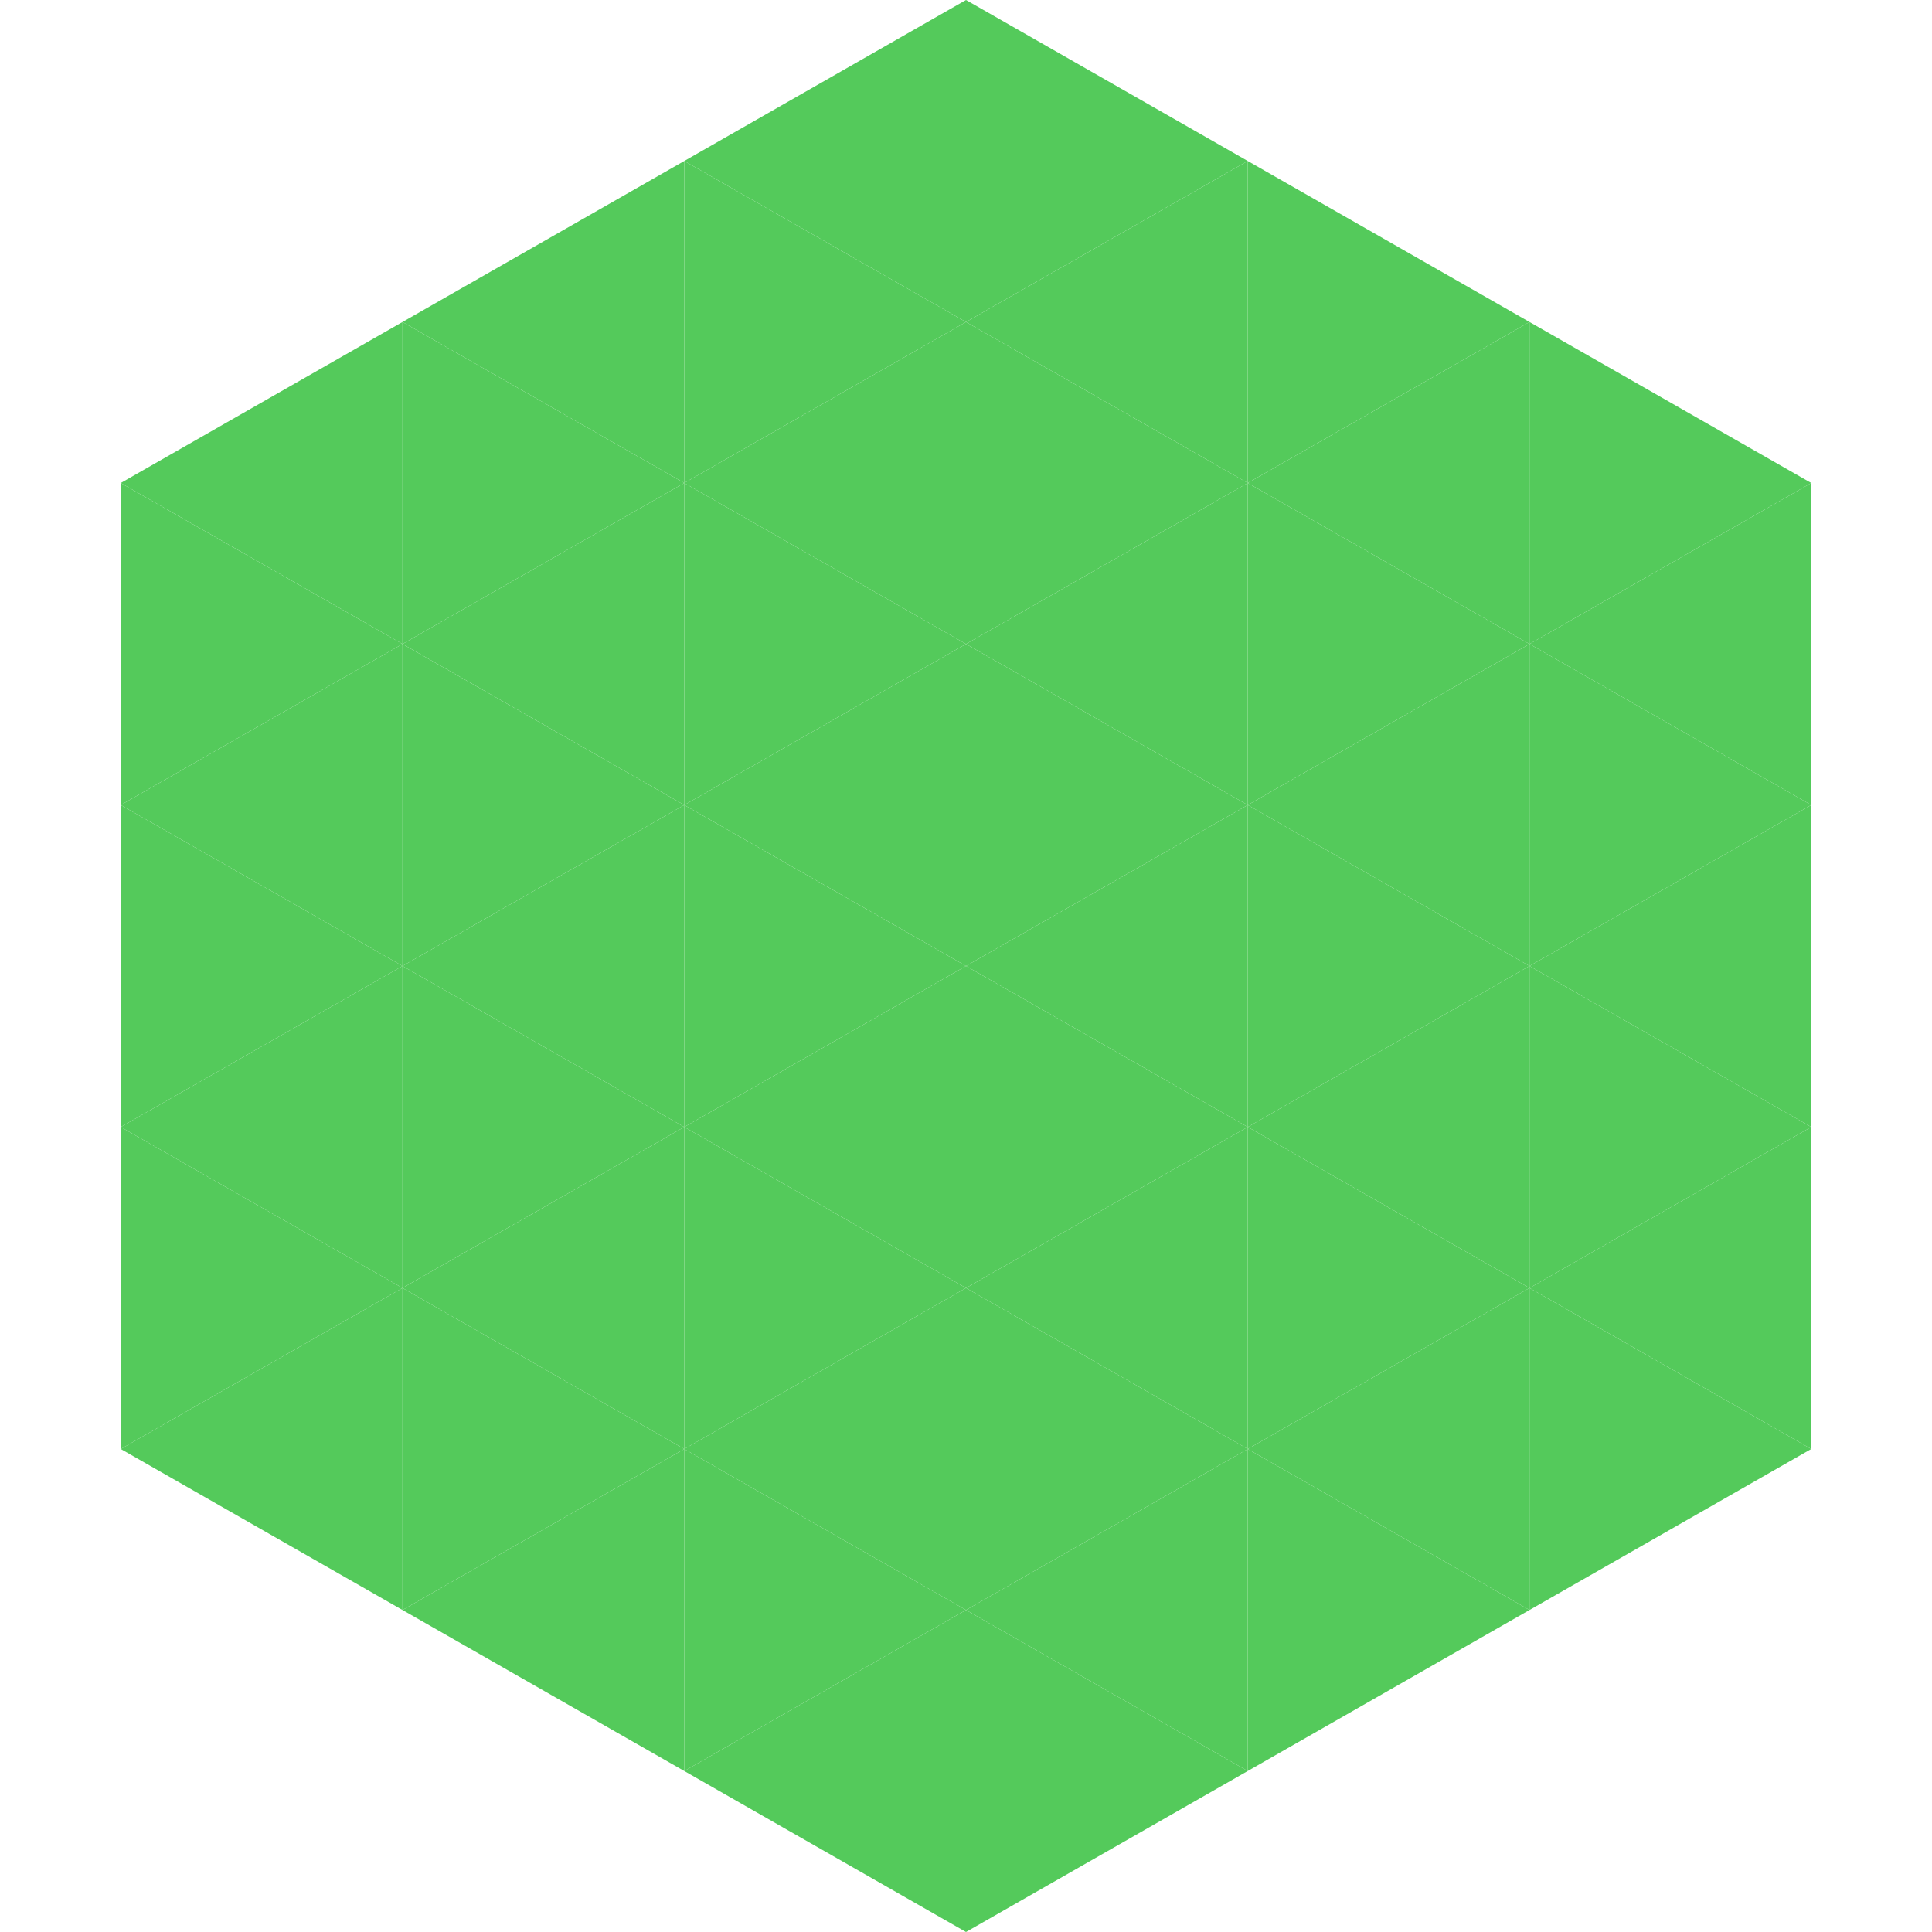 <?xml version="1.0"?>
<!-- Generated by SVGo -->
<svg width="240" height="240"
     xmlns="http://www.w3.org/2000/svg"
     xmlns:xlink="http://www.w3.org/1999/xlink">
<polygon points="50,40 15,60 50,80" style="fill:rgb(84,202,91)" />
<polygon points="190,40 225,60 190,80" style="fill:rgb(84,202,91)" />
<polygon points="15,60 50,80 15,100" style="fill:rgb(84,202,91)" />
<polygon points="225,60 190,80 225,100" style="fill:rgb(84,202,91)" />
<polygon points="50,80 15,100 50,120" style="fill:rgb(84,202,91)" />
<polygon points="190,80 225,100 190,120" style="fill:rgb(84,202,91)" />
<polygon points="15,100 50,120 15,140" style="fill:rgb(84,202,91)" />
<polygon points="225,100 190,120 225,140" style="fill:rgb(84,202,91)" />
<polygon points="50,120 15,140 50,160" style="fill:rgb(84,202,91)" />
<polygon points="190,120 225,140 190,160" style="fill:rgb(84,202,91)" />
<polygon points="15,140 50,160 15,180" style="fill:rgb(84,202,91)" />
<polygon points="225,140 190,160 225,180" style="fill:rgb(84,202,91)" />
<polygon points="50,160 15,180 50,200" style="fill:rgb(84,202,91)" />
<polygon points="190,160 225,180 190,200" style="fill:rgb(84,202,91)" />
<polygon points="15,180 50,200 15,220" style="fill:rgb(255,255,255); fill-opacity:0" />
<polygon points="225,180 190,200 225,220" style="fill:rgb(255,255,255); fill-opacity:0" />
<polygon points="50,0 85,20 50,40" style="fill:rgb(255,255,255); fill-opacity:0" />
<polygon points="190,0 155,20 190,40" style="fill:rgb(255,255,255); fill-opacity:0" />
<polygon points="85,20 50,40 85,60" style="fill:rgb(84,202,91)" />
<polygon points="155,20 190,40 155,60" style="fill:rgb(84,202,91)" />
<polygon points="50,40 85,60 50,80" style="fill:rgb(84,202,91)" />
<polygon points="190,40 155,60 190,80" style="fill:rgb(84,202,91)" />
<polygon points="85,60 50,80 85,100" style="fill:rgb(84,202,91)" />
<polygon points="155,60 190,80 155,100" style="fill:rgb(84,202,91)" />
<polygon points="50,80 85,100 50,120" style="fill:rgb(84,202,91)" />
<polygon points="190,80 155,100 190,120" style="fill:rgb(84,202,91)" />
<polygon points="85,100 50,120 85,140" style="fill:rgb(84,202,91)" />
<polygon points="155,100 190,120 155,140" style="fill:rgb(84,202,91)" />
<polygon points="50,120 85,140 50,160" style="fill:rgb(84,202,91)" />
<polygon points="190,120 155,140 190,160" style="fill:rgb(84,202,91)" />
<polygon points="85,140 50,160 85,180" style="fill:rgb(84,202,91)" />
<polygon points="155,140 190,160 155,180" style="fill:rgb(84,202,91)" />
<polygon points="50,160 85,180 50,200" style="fill:rgb(84,202,91)" />
<polygon points="190,160 155,180 190,200" style="fill:rgb(84,202,91)" />
<polygon points="85,180 50,200 85,220" style="fill:rgb(84,202,91)" />
<polygon points="155,180 190,200 155,220" style="fill:rgb(84,202,91)" />
<polygon points="120,0 85,20 120,40" style="fill:rgb(84,202,91)" />
<polygon points="120,0 155,20 120,40" style="fill:rgb(84,202,91)" />
<polygon points="85,20 120,40 85,60" style="fill:rgb(84,202,91)" />
<polygon points="155,20 120,40 155,60" style="fill:rgb(84,202,91)" />
<polygon points="120,40 85,60 120,80" style="fill:rgb(84,202,91)" />
<polygon points="120,40 155,60 120,80" style="fill:rgb(84,202,91)" />
<polygon points="85,60 120,80 85,100" style="fill:rgb(84,202,91)" />
<polygon points="155,60 120,80 155,100" style="fill:rgb(84,202,91)" />
<polygon points="120,80 85,100 120,120" style="fill:rgb(84,202,91)" />
<polygon points="120,80 155,100 120,120" style="fill:rgb(84,202,91)" />
<polygon points="85,100 120,120 85,140" style="fill:rgb(84,202,91)" />
<polygon points="155,100 120,120 155,140" style="fill:rgb(84,202,91)" />
<polygon points="120,120 85,140 120,160" style="fill:rgb(84,202,91)" />
<polygon points="120,120 155,140 120,160" style="fill:rgb(84,202,91)" />
<polygon points="85,140 120,160 85,180" style="fill:rgb(84,202,91)" />
<polygon points="155,140 120,160 155,180" style="fill:rgb(84,202,91)" />
<polygon points="120,160 85,180 120,200" style="fill:rgb(84,202,91)" />
<polygon points="120,160 155,180 120,200" style="fill:rgb(84,202,91)" />
<polygon points="85,180 120,200 85,220" style="fill:rgb(84,202,91)" />
<polygon points="155,180 120,200 155,220" style="fill:rgb(84,202,91)" />
<polygon points="120,200 85,220 120,240" style="fill:rgb(84,202,91)" />
<polygon points="120,200 155,220 120,240" style="fill:rgb(84,202,91)" />
<polygon points="85,220 120,240 85,260" style="fill:rgb(255,255,255); fill-opacity:0" />
<polygon points="155,220 120,240 155,260" style="fill:rgb(255,255,255); fill-opacity:0" />
</svg>
